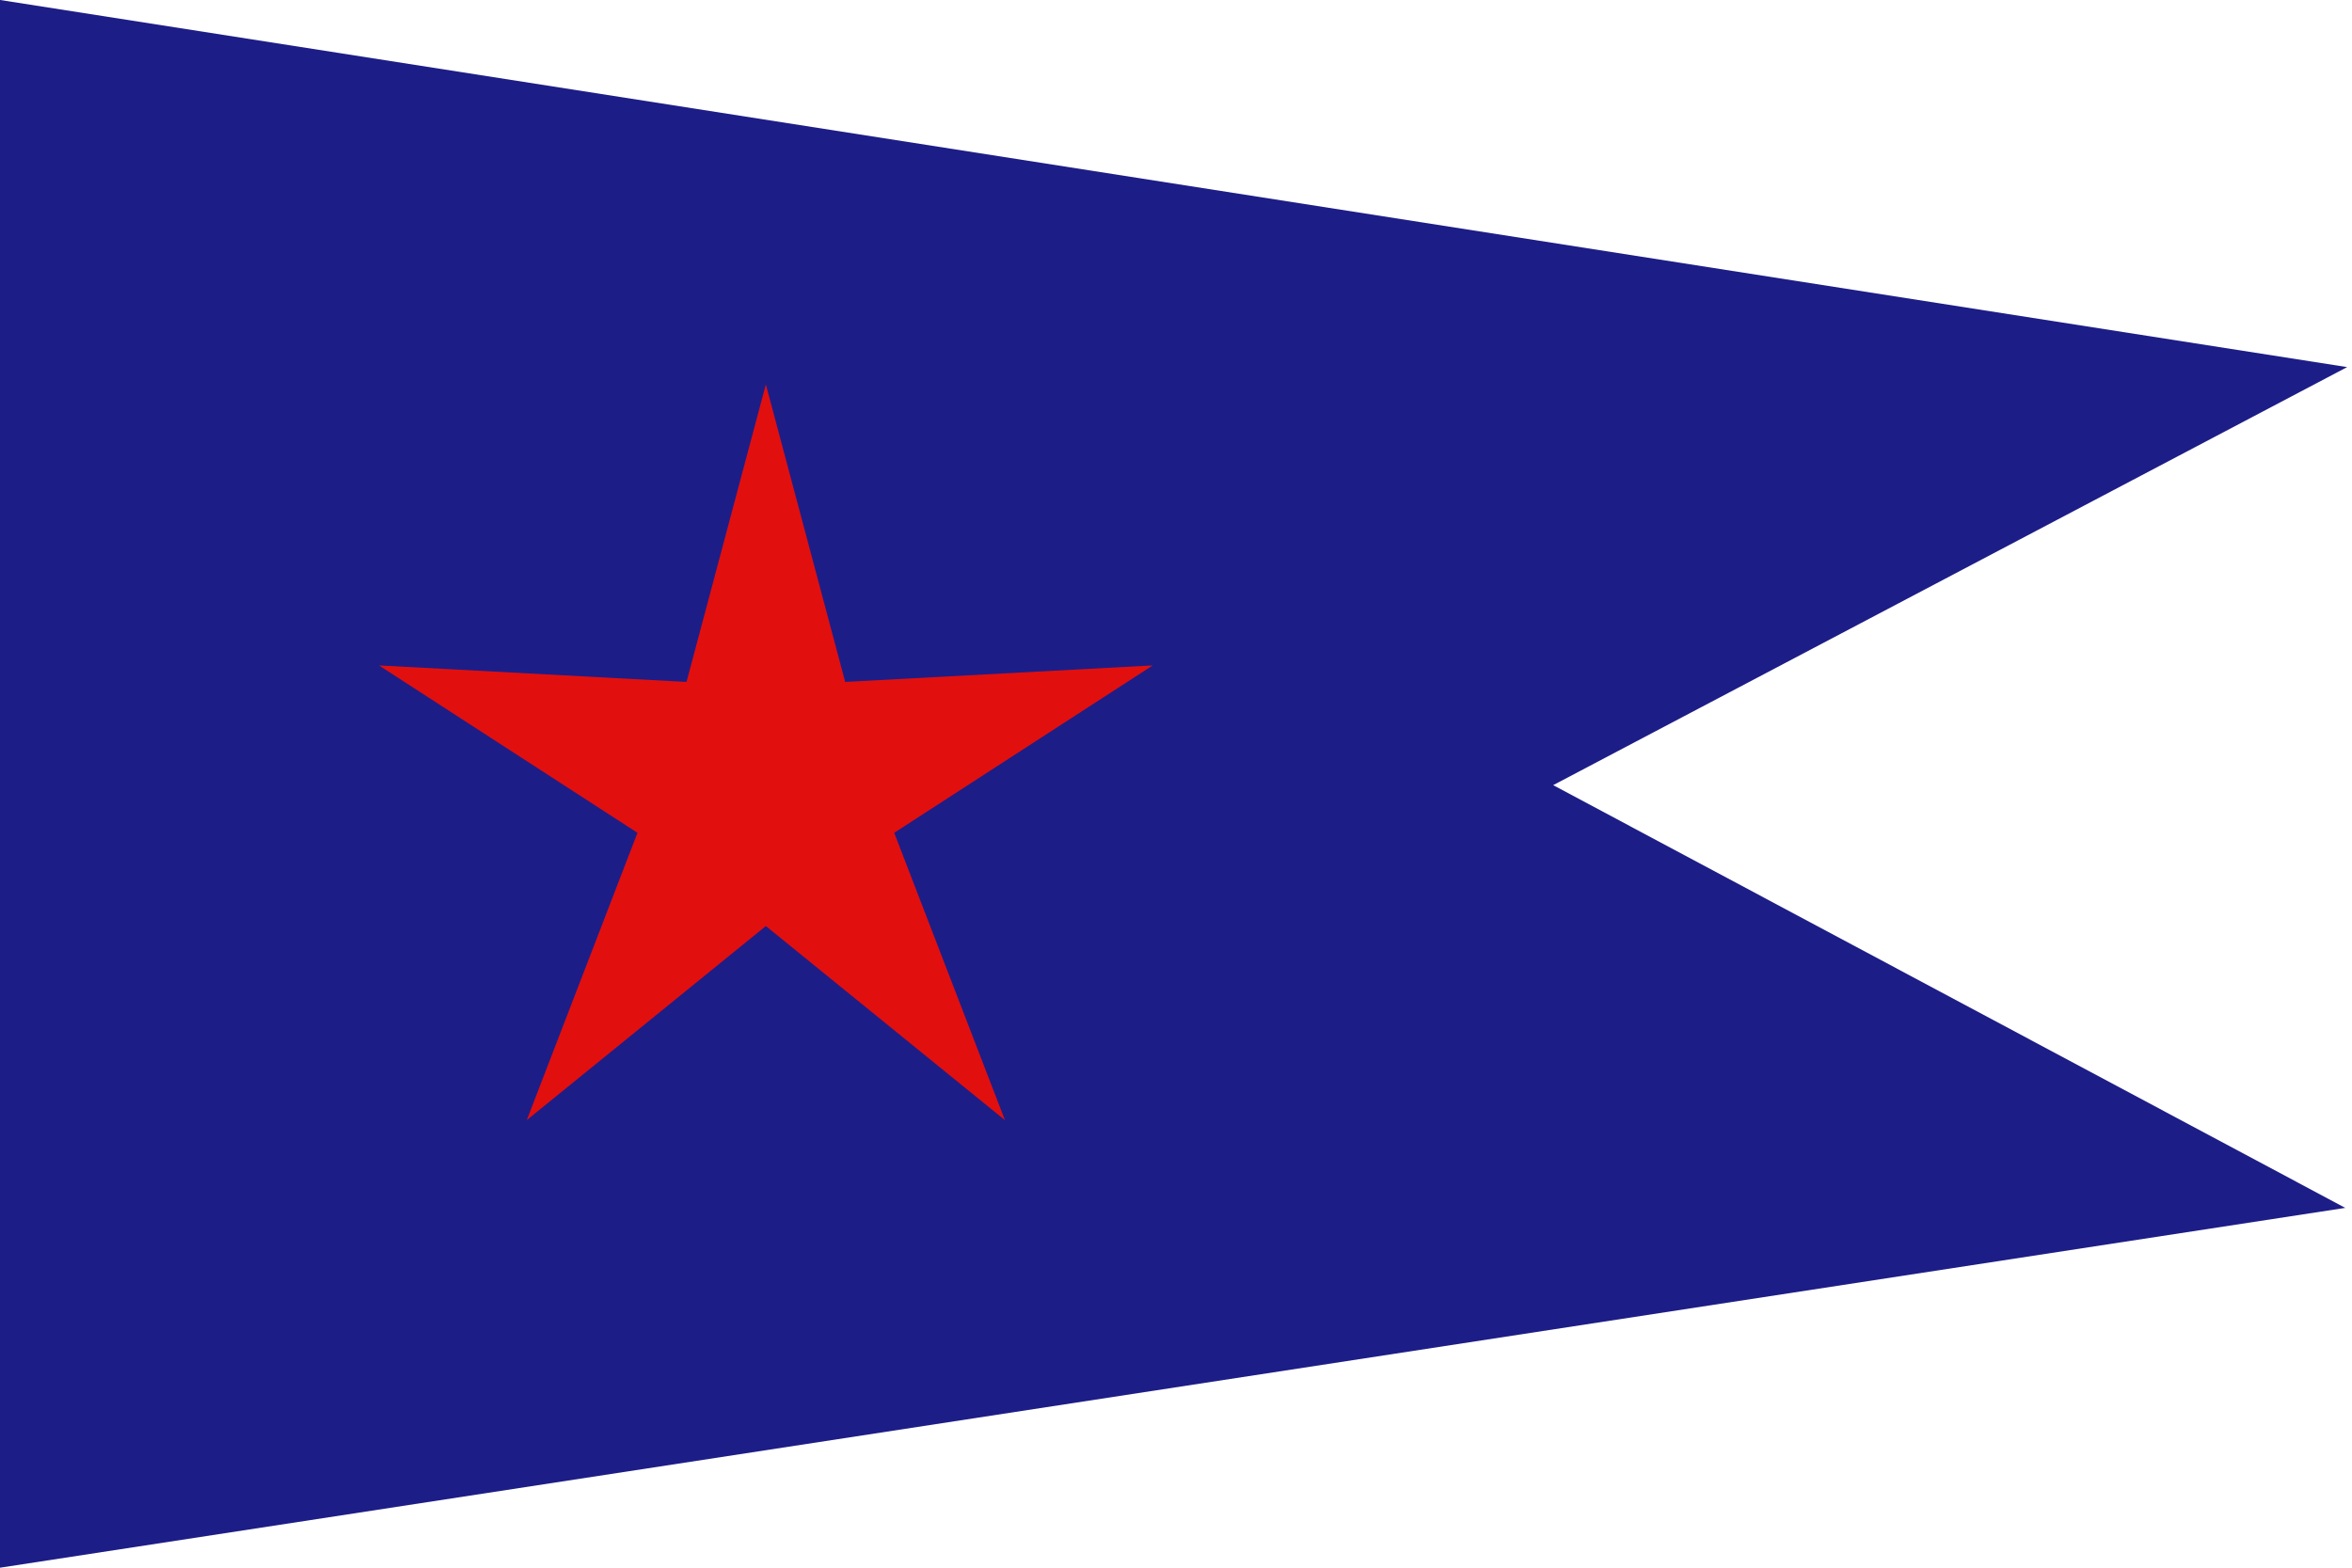 <?xml version="1.0" encoding="UTF-8" standalone="no"?>
<!-- Created with Inkscape (http://www.inkscape.org/) -->

<svg
   xmlns:dc="http://purl.org/dc/elements/1.1/"
   xmlns:cc="http://creativecommons.org/ns#"
   xmlns:rdf="http://www.w3.org/1999/02/22-rdf-syntax-ns#"
   xmlns:svg="http://www.w3.org/2000/svg"
   xmlns="http://www.w3.org/2000/svg"
   xmlns:sodipodi="http://sodipodi.sourceforge.net/DTD/sodipodi-0.dtd"
   xmlns:inkscape="http://www.inkscape.org/namespaces/inkscape"
   id="svg2"
   version="1.1"
   inkscape:version="0.48.0 r9654"
   width="324"
   height="216"
   sodipodi:docname="Flag_krsl.svg"
   style="display:inline">
  <defs
     id="defs6" />
  <sodipodi:namedview
     pagecolor="#ffffff"
     bordercolor="#666666"
     borderopacity="1"
     objecttolerance="10"
     gridtolerance="10"
     guidetolerance="10"
     inkscape:pageopacity="0"
     inkscape:pageshadow="2"
     inkscape:window-width="1280"
     inkscape:window-height="949"
     id="namedview4"
     showgrid="false"
     inkscape:zoom="2"
     inkscape:cx="169.44896"
     inkscape:cy="166.36394"
     inkscape:window-x="0"
     inkscape:window-y="25"
     inkscape:window-maximized="1"
     inkscape:current-layer="layer2" />
  <g
     inkscape:groupmode="layer"
     id="layer2"
     inkscape:label="Flag"
     style="display:inline">
    <path
       style="fill:#1d1d87;fill-opacity:1;stroke:none"
       d="m 323.332,50.58 -109.374,57.599 109.115,58.246 -323.077,49.578 0,-216.008 z"
       id="path2990"
       inkscape:connector-curvature="0" />
    <path
       sodipodi:type="star"
       style="fill:#e20f0f;fill-opacity:1;fill-rule:evenodd;stroke:none"
       id="path3762"
       sodipodi:sides="5"
       sodipodi:cx="105.75"
       sodipodi:cy="109"
       sodipodi:r1="56.03635"
       sodipodi:r2="18.592886"
       sodipodi:arg1="-1.5707963"
       sodipodi:arg2="-0.94247777"
       inkscape:flatsided="false"
       inkscape:rounded="0"
       inkscape:randomized="0"
       d="m 105.75,52.964 10.929,40.994 42.365,-2.274 -35.611,23.062 15.254,39.589 L 105.75,127.593 72.813,154.334 88.067,114.746 52.456,91.684 94.821,93.958 z"
       inkscape:transform-center-y="-5.2555039"
       transform="translate(-0.25,0)" />
  </g>
</svg>
